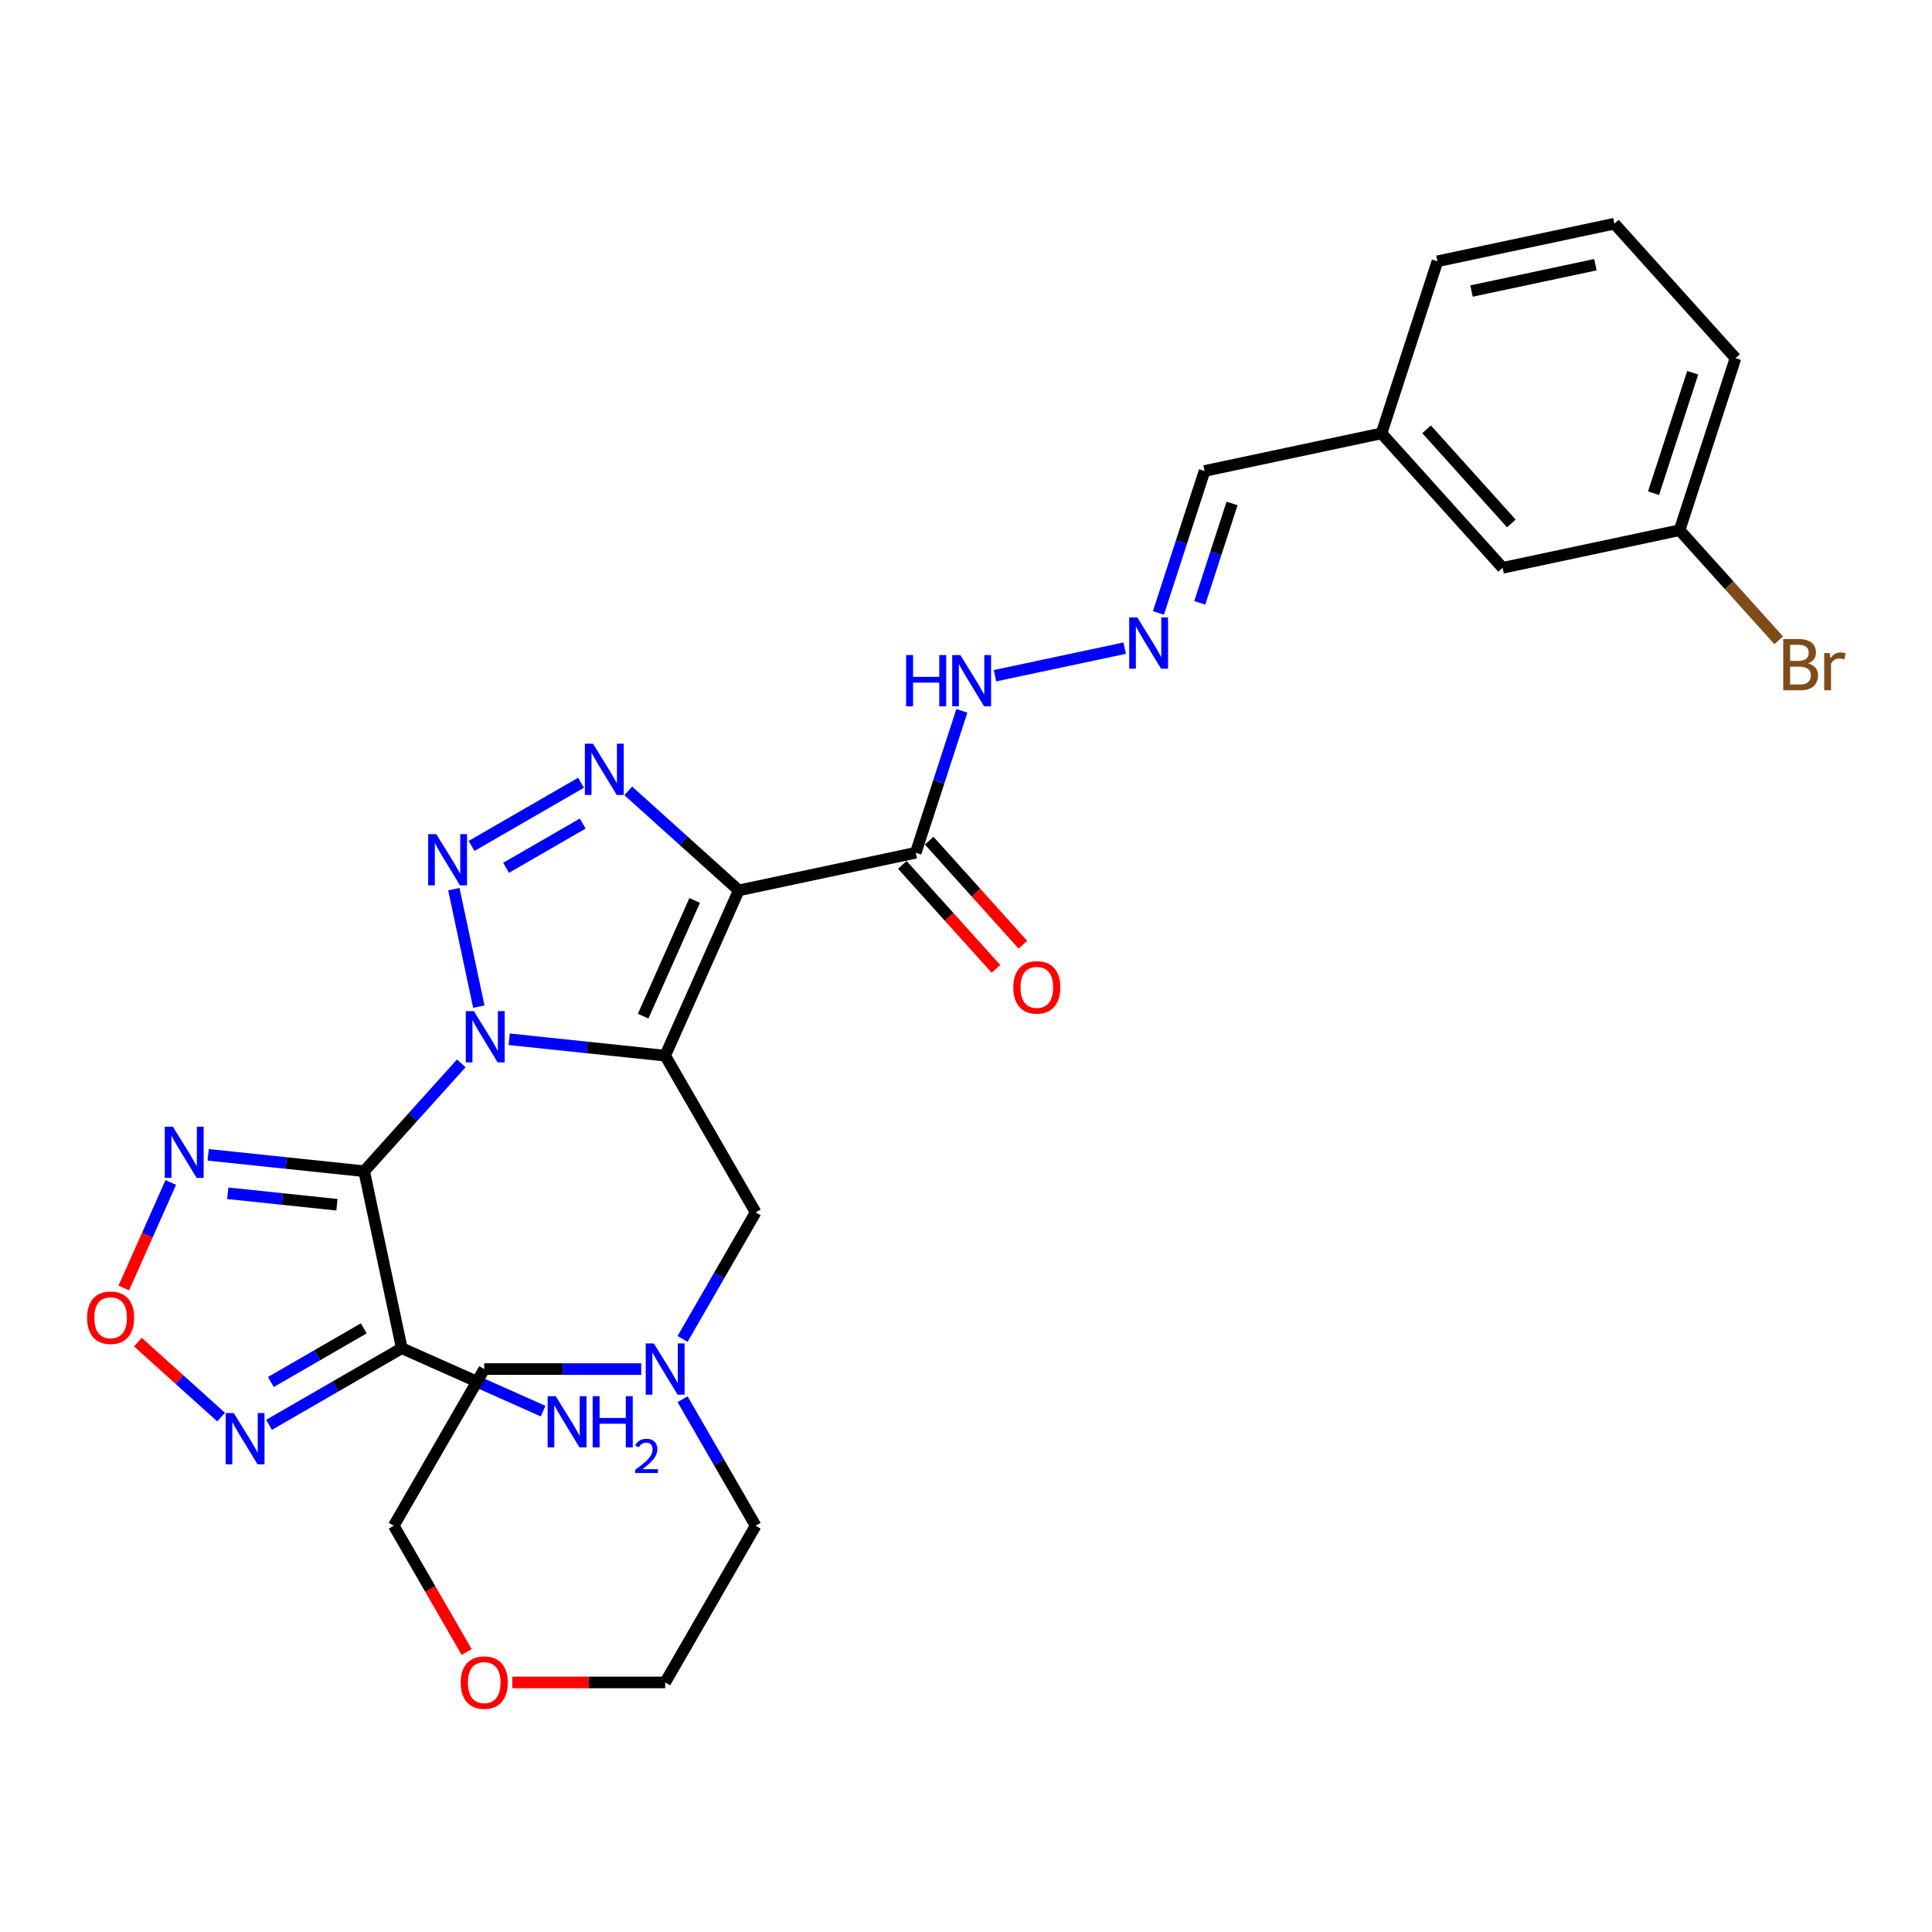 <?xml version='1.0' encoding='iso-8859-1'?>
<svg version='1.1' baseProfile='full'
              xmlns='http://www.w3.org/2000/svg'
                      xmlns:rdkit='http://www.rdkit.org/xml'
                      xmlns:xlink='http://www.w3.org/1999/xlink'
                  xml:space='preserve'
width='1000px' height='1000px' viewBox='0 0 1000 1000'>
<!-- END OF HEADER -->
<rect style='opacity:1.0;fill:#FFFFFF;stroke:none' width='1000' height='1000' x='0' y='0'> </rect>
<path class='bond-0' d='M 263.551,537.927 L 303.921,542.17' style='fill:none;fill-rule:evenodd;stroke:#0000FF;stroke-width:6px;stroke-linecap:butt;stroke-linejoin:miter;stroke-opacity:1' />
<path class='bond-0' d='M 303.921,542.17 L 344.29,546.413' style='fill:none;fill-rule:evenodd;stroke:#000000;stroke-width:6px;stroke-linecap:butt;stroke-linejoin:miter;stroke-opacity:1' />
<path class='bond-1' d='M 238.752,550.395 L 213.619,578.307' style='fill:none;fill-rule:evenodd;stroke:#0000FF;stroke-width:6px;stroke-linecap:butt;stroke-linejoin:miter;stroke-opacity:1' />
<path class='bond-1' d='M 213.619,578.307 L 188.487,606.22' style='fill:none;fill-rule:evenodd;stroke:#000000;stroke-width:6px;stroke-linecap:butt;stroke-linejoin:miter;stroke-opacity:1' />
<path class='bond-3' d='M 247.835,521.021 L 234.912,460.222' style='fill:none;fill-rule:evenodd;stroke:#0000FF;stroke-width:6px;stroke-linecap:butt;stroke-linejoin:miter;stroke-opacity:1' />
<path class='bond-2' d='M 344.29,546.413 L 382.382,460.858' style='fill:none;fill-rule:evenodd;stroke:#000000;stroke-width:6px;stroke-linecap:butt;stroke-linejoin:miter;stroke-opacity:1' />
<path class='bond-2' d='M 332.893,525.961 L 359.557,466.073' style='fill:none;fill-rule:evenodd;stroke:#000000;stroke-width:6px;stroke-linecap:butt;stroke-linejoin:miter;stroke-opacity:1' />
<path class='bond-10' d='M 344.29,546.413 L 391.116,627.518' style='fill:none;fill-rule:evenodd;stroke:#000000;stroke-width:6px;stroke-linecap:butt;stroke-linejoin:miter;stroke-opacity:1' />
<path class='bond-5' d='M 188.487,606.22 L 207.958,697.825' style='fill:none;fill-rule:evenodd;stroke:#000000;stroke-width:6px;stroke-linecap:butt;stroke-linejoin:miter;stroke-opacity:1' />
<path class='bond-6' d='M 188.487,606.22 L 148.117,601.977' style='fill:none;fill-rule:evenodd;stroke:#000000;stroke-width:6px;stroke-linecap:butt;stroke-linejoin:miter;stroke-opacity:1' />
<path class='bond-6' d='M 148.117,601.977 L 107.748,597.734' style='fill:none;fill-rule:evenodd;stroke:#0000FF;stroke-width:6px;stroke-linecap:butt;stroke-linejoin:miter;stroke-opacity:1' />
<path class='bond-6' d='M 174.418,623.575 L 146.159,620.605' style='fill:none;fill-rule:evenodd;stroke:#000000;stroke-width:6px;stroke-linecap:butt;stroke-linejoin:miter;stroke-opacity:1' />
<path class='bond-6' d='M 146.159,620.605 L 117.901,617.635' style='fill:none;fill-rule:evenodd;stroke:#0000FF;stroke-width:6px;stroke-linecap:butt;stroke-linejoin:miter;stroke-opacity:1' />
<path class='bond-8' d='M 382.382,460.858 L 473.987,441.386' style='fill:none;fill-rule:evenodd;stroke:#000000;stroke-width:6px;stroke-linecap:butt;stroke-linejoin:miter;stroke-opacity:1' />
<path class='bond-29' d='M 382.382,460.858 L 353.783,435.107' style='fill:none;fill-rule:evenodd;stroke:#000000;stroke-width:6px;stroke-linecap:butt;stroke-linejoin:miter;stroke-opacity:1' />
<path class='bond-29' d='M 353.783,435.107 L 325.185,409.357' style='fill:none;fill-rule:evenodd;stroke:#0000FF;stroke-width:6px;stroke-linecap:butt;stroke-linejoin:miter;stroke-opacity:1' />
<path class='bond-4' d='M 244.08,437.86 L 300.744,405.145' style='fill:none;fill-rule:evenodd;stroke:#0000FF;stroke-width:6px;stroke-linecap:butt;stroke-linejoin:miter;stroke-opacity:1' />
<path class='bond-4' d='M 261.945,449.173 L 301.609,426.273' style='fill:none;fill-rule:evenodd;stroke:#0000FF;stroke-width:6px;stroke-linecap:butt;stroke-linejoin:miter;stroke-opacity:1' />
<path class='bond-7' d='M 207.958,697.825 L 173.605,717.659' style='fill:none;fill-rule:evenodd;stroke:#000000;stroke-width:6px;stroke-linecap:butt;stroke-linejoin:miter;stroke-opacity:1' />
<path class='bond-7' d='M 173.605,717.659 L 139.253,737.492' style='fill:none;fill-rule:evenodd;stroke:#0000FF;stroke-width:6px;stroke-linecap:butt;stroke-linejoin:miter;stroke-opacity:1' />
<path class='bond-7' d='M 188.287,687.555 L 164.24,701.438' style='fill:none;fill-rule:evenodd;stroke:#000000;stroke-width:6px;stroke-linecap:butt;stroke-linejoin:miter;stroke-opacity:1' />
<path class='bond-7' d='M 164.24,701.438 L 140.193,715.321' style='fill:none;fill-rule:evenodd;stroke:#0000FF;stroke-width:6px;stroke-linecap:butt;stroke-linejoin:miter;stroke-opacity:1' />
<path class='bond-15' d='M 207.958,697.825 L 244.536,714.111' style='fill:none;fill-rule:evenodd;stroke:#000000;stroke-width:6px;stroke-linecap:butt;stroke-linejoin:miter;stroke-opacity:1' />
<path class='bond-15' d='M 244.536,714.111 L 281.113,730.396' style='fill:none;fill-rule:evenodd;stroke:#0000FF;stroke-width:6px;stroke-linecap:butt;stroke-linejoin:miter;stroke-opacity:1' />
<path class='bond-9' d='M 88.401,612.033 L 76.24,639.347' style='fill:none;fill-rule:evenodd;stroke:#0000FF;stroke-width:6px;stroke-linecap:butt;stroke-linejoin:miter;stroke-opacity:1' />
<path class='bond-9' d='M 76.24,639.347 L 64.08,666.661' style='fill:none;fill-rule:evenodd;stroke:#FF0000;stroke-width:6px;stroke-linecap:butt;stroke-linejoin:miter;stroke-opacity:1' />
<path class='bond-30' d='M 114.454,733.487 L 92.904,714.084' style='fill:none;fill-rule:evenodd;stroke:#0000FF;stroke-width:6px;stroke-linecap:butt;stroke-linejoin:miter;stroke-opacity:1' />
<path class='bond-30' d='M 92.904,714.084 L 71.355,694.681' style='fill:none;fill-rule:evenodd;stroke:#FF0000;stroke-width:6px;stroke-linecap:butt;stroke-linejoin:miter;stroke-opacity:1' />
<path class='bond-13' d='M 473.987,441.386 L 485.922,404.654' style='fill:none;fill-rule:evenodd;stroke:#000000;stroke-width:6px;stroke-linecap:butt;stroke-linejoin:miter;stroke-opacity:1' />
<path class='bond-13' d='M 485.922,404.654 L 497.858,367.921' style='fill:none;fill-rule:evenodd;stroke:#0000FF;stroke-width:6px;stroke-linecap:butt;stroke-linejoin:miter;stroke-opacity:1' />
<path class='bond-14' d='M 467.027,447.653 L 491.268,474.575' style='fill:none;fill-rule:evenodd;stroke:#000000;stroke-width:6px;stroke-linecap:butt;stroke-linejoin:miter;stroke-opacity:1' />
<path class='bond-14' d='M 491.268,474.575 L 515.509,501.498' style='fill:none;fill-rule:evenodd;stroke:#FF0000;stroke-width:6px;stroke-linecap:butt;stroke-linejoin:miter;stroke-opacity:1' />
<path class='bond-14' d='M 480.947,435.12 L 505.188,462.042' style='fill:none;fill-rule:evenodd;stroke:#000000;stroke-width:6px;stroke-linecap:butt;stroke-linejoin:miter;stroke-opacity:1' />
<path class='bond-14' d='M 505.188,462.042 L 529.429,488.965' style='fill:none;fill-rule:evenodd;stroke:#FF0000;stroke-width:6px;stroke-linecap:butt;stroke-linejoin:miter;stroke-opacity:1' />
<path class='bond-11' d='M 391.116,627.518 L 372.207,660.269' style='fill:none;fill-rule:evenodd;stroke:#000000;stroke-width:6px;stroke-linecap:butt;stroke-linejoin:miter;stroke-opacity:1' />
<path class='bond-11' d='M 372.207,660.269 L 353.298,693.02' style='fill:none;fill-rule:evenodd;stroke:#0000FF;stroke-width:6px;stroke-linecap:butt;stroke-linejoin:miter;stroke-opacity:1' />
<path class='bond-22' d='M 331.891,708.622 L 291.265,708.622' style='fill:none;fill-rule:evenodd;stroke:#0000FF;stroke-width:6px;stroke-linecap:butt;stroke-linejoin:miter;stroke-opacity:1' />
<path class='bond-22' d='M 291.265,708.622 L 250.639,708.622' style='fill:none;fill-rule:evenodd;stroke:#000000;stroke-width:6px;stroke-linecap:butt;stroke-linejoin:miter;stroke-opacity:1' />
<path class='bond-23' d='M 353.298,724.225 L 372.207,756.976' style='fill:none;fill-rule:evenodd;stroke:#0000FF;stroke-width:6px;stroke-linecap:butt;stroke-linejoin:miter;stroke-opacity:1' />
<path class='bond-23' d='M 372.207,756.976 L 391.116,789.727' style='fill:none;fill-rule:evenodd;stroke:#000000;stroke-width:6px;stroke-linecap:butt;stroke-linejoin:miter;stroke-opacity:1' />
<path class='bond-12' d='M 582.133,335.483 L 515.01,349.75' style='fill:none;fill-rule:evenodd;stroke:#0000FF;stroke-width:6px;stroke-linecap:butt;stroke-linejoin:miter;stroke-opacity:1' />
<path class='bond-17' d='M 599.602,317.245 L 611.537,280.512' style='fill:none;fill-rule:evenodd;stroke:#0000FF;stroke-width:6px;stroke-linecap:butt;stroke-linejoin:miter;stroke-opacity:1' />
<path class='bond-17' d='M 611.537,280.512 L 623.472,243.779' style='fill:none;fill-rule:evenodd;stroke:#000000;stroke-width:6px;stroke-linecap:butt;stroke-linejoin:miter;stroke-opacity:1' />
<path class='bond-17' d='M 620.996,312.013 L 629.351,286.3' style='fill:none;fill-rule:evenodd;stroke:#0000FF;stroke-width:6px;stroke-linecap:butt;stroke-linejoin:miter;stroke-opacity:1' />
<path class='bond-17' d='M 629.351,286.3 L 637.705,260.587' style='fill:none;fill-rule:evenodd;stroke:#000000;stroke-width:6px;stroke-linecap:butt;stroke-linejoin:miter;stroke-opacity:1' />
<path class='bond-16' d='M 265.155,870.832 L 304.723,870.832' style='fill:none;fill-rule:evenodd;stroke:#FF0000;stroke-width:6px;stroke-linecap:butt;stroke-linejoin:miter;stroke-opacity:1' />
<path class='bond-16' d='M 304.723,870.832 L 344.29,870.832' style='fill:none;fill-rule:evenodd;stroke:#000000;stroke-width:6px;stroke-linecap:butt;stroke-linejoin:miter;stroke-opacity:1' />
<path class='bond-31' d='M 241.544,855.079 L 222.679,822.403' style='fill:none;fill-rule:evenodd;stroke:#FF0000;stroke-width:6px;stroke-linecap:butt;stroke-linejoin:miter;stroke-opacity:1' />
<path class='bond-31' d='M 222.679,822.403 L 203.813,789.727' style='fill:none;fill-rule:evenodd;stroke:#000000;stroke-width:6px;stroke-linecap:butt;stroke-linejoin:miter;stroke-opacity:1' />
<path class='bond-19' d='M 623.472,243.779 L 715.077,224.308' style='fill:none;fill-rule:evenodd;stroke:#000000;stroke-width:6px;stroke-linecap:butt;stroke-linejoin:miter;stroke-opacity:1' />
<path class='bond-18' d='M 777.743,293.905 L 715.077,224.308' style='fill:none;fill-rule:evenodd;stroke:#000000;stroke-width:6px;stroke-linecap:butt;stroke-linejoin:miter;stroke-opacity:1' />
<path class='bond-18' d='M 782.262,270.932 L 738.396,222.214' style='fill:none;fill-rule:evenodd;stroke:#000000;stroke-width:6px;stroke-linecap:butt;stroke-linejoin:miter;stroke-opacity:1' />
<path class='bond-20' d='M 777.743,293.905 L 869.348,274.433' style='fill:none;fill-rule:evenodd;stroke:#000000;stroke-width:6px;stroke-linecap:butt;stroke-linejoin:miter;stroke-opacity:1' />
<path class='bond-28' d='M 715.077,224.308 L 744.017,135.24' style='fill:none;fill-rule:evenodd;stroke:#000000;stroke-width:6px;stroke-linecap:butt;stroke-linejoin:miter;stroke-opacity:1' />
<path class='bond-21' d='M 869.348,274.433 L 895.005,302.929' style='fill:none;fill-rule:evenodd;stroke:#000000;stroke-width:6px;stroke-linecap:butt;stroke-linejoin:miter;stroke-opacity:1' />
<path class='bond-21' d='M 895.005,302.929 L 920.662,331.424' style='fill:none;fill-rule:evenodd;stroke:#7F4C19;stroke-width:6px;stroke-linecap:butt;stroke-linejoin:miter;stroke-opacity:1' />
<path class='bond-32' d='M 869.348,274.433 L 898.288,185.365' style='fill:none;fill-rule:evenodd;stroke:#000000;stroke-width:6px;stroke-linecap:butt;stroke-linejoin:miter;stroke-opacity:1' />
<path class='bond-32' d='M 855.875,255.285 L 876.133,192.938' style='fill:none;fill-rule:evenodd;stroke:#000000;stroke-width:6px;stroke-linecap:butt;stroke-linejoin:miter;stroke-opacity:1' />
<path class='bond-25' d='M 250.639,708.622 L 203.813,789.727' style='fill:none;fill-rule:evenodd;stroke:#000000;stroke-width:6px;stroke-linecap:butt;stroke-linejoin:miter;stroke-opacity:1' />
<path class='bond-26' d='M 391.116,789.727 L 344.29,870.832' style='fill:none;fill-rule:evenodd;stroke:#000000;stroke-width:6px;stroke-linecap:butt;stroke-linejoin:miter;stroke-opacity:1' />
<path class='bond-24' d='M 835.622,115.769 L 744.017,135.24' style='fill:none;fill-rule:evenodd;stroke:#000000;stroke-width:6px;stroke-linecap:butt;stroke-linejoin:miter;stroke-opacity:1' />
<path class='bond-24' d='M 825.776,137.01 L 761.652,150.64' style='fill:none;fill-rule:evenodd;stroke:#000000;stroke-width:6px;stroke-linecap:butt;stroke-linejoin:miter;stroke-opacity:1' />
<path class='bond-27' d='M 835.622,115.769 L 898.288,185.365' style='fill:none;fill-rule:evenodd;stroke:#000000;stroke-width:6px;stroke-linecap:butt;stroke-linejoin:miter;stroke-opacity:1' />
<path  class='atom-0' d='M 245.289 523.362
L 253.98 537.41
Q 254.842 538.796, 256.228 541.306
Q 257.614 543.816, 257.689 543.966
L 257.689 523.362
L 261.21 523.362
L 261.21 549.885
L 257.576 549.885
L 248.249 534.526
Q 247.162 532.728, 246.001 530.667
Q 244.877 528.607, 244.54 527.97
L 244.54 549.885
L 241.094 549.885
L 241.094 523.362
L 245.289 523.362
' fill='#0000FF'/>
<path  class='atom-4' d='M 225.818 431.757
L 234.509 445.805
Q 235.37 447.191, 236.756 449.701
Q 238.143 452.211, 238.217 452.361
L 238.217 431.757
L 241.739 431.757
L 241.739 458.279
L 238.105 458.279
L 228.777 442.921
Q 227.691 441.122, 226.53 439.062
Q 225.406 437.002, 225.069 436.365
L 225.069 458.279
L 221.622 458.279
L 221.622 431.757
L 225.818 431.757
' fill='#0000FF'/>
<path  class='atom-5' d='M 306.923 384.932
L 315.614 398.979
Q 316.475 400.365, 317.861 402.875
Q 319.247 405.385, 319.322 405.535
L 319.322 384.932
L 322.843 384.932
L 322.843 411.454
L 319.21 411.454
L 309.882 396.095
Q 308.796 394.297, 307.634 392.236
Q 306.511 390.176, 306.173 389.539
L 306.173 411.454
L 302.727 411.454
L 302.727 384.932
L 306.923 384.932
' fill='#0000FF'/>
<path  class='atom-7' d='M 89.485 583.17
L 98.176 597.218
Q 99.038 598.604, 100.424 601.114
Q 101.81 603.623, 101.885 603.773
L 101.885 583.17
L 105.406 583.17
L 105.406 609.692
L 101.773 609.692
L 92.445 594.333
Q 91.359 592.535, 90.197 590.475
Q 89.073 588.414, 88.736 587.778
L 88.736 609.692
L 85.29 609.692
L 85.29 583.17
L 89.485 583.17
' fill='#0000FF'/>
<path  class='atom-8' d='M 120.991 731.39
L 129.681 745.438
Q 130.543 746.824, 131.929 749.334
Q 133.315 751.844, 133.39 751.994
L 133.39 731.39
L 136.911 731.39
L 136.911 757.912
L 133.278 757.912
L 123.95 742.553
Q 122.864 740.755, 121.702 738.695
Q 120.579 736.635, 120.241 735.998
L 120.241 757.912
L 116.795 757.912
L 116.795 731.39
L 120.991 731.39
' fill='#0000FF'/>
<path  class='atom-10' d='M 45.082 682.061
Q 45.082 675.693, 48.228 672.134
Q 51.375 668.575, 57.257 668.575
Q 63.138 668.575, 66.284 672.134
Q 69.431 675.693, 69.431 682.061
Q 69.431 688.504, 66.247 692.175
Q 63.063 695.809, 57.257 695.809
Q 51.413 695.809, 48.228 692.175
Q 45.082 688.542, 45.082 682.061
M 57.257 692.812
Q 61.302 692.812, 63.475 690.115
Q 65.685 687.38, 65.685 682.061
Q 65.685 676.854, 63.475 674.232
Q 61.302 671.572, 57.257 671.572
Q 53.211 671.572, 51.001 674.194
Q 48.828 676.817, 48.828 682.061
Q 48.828 687.418, 51.001 690.115
Q 53.211 692.812, 57.257 692.812
' fill='#FF0000'/>
<path  class='atom-12' d='M 338.428 695.361
L 347.119 709.409
Q 347.98 710.795, 349.366 713.305
Q 350.752 715.815, 350.827 715.965
L 350.827 695.361
L 354.349 695.361
L 354.349 721.883
L 350.715 721.883
L 341.387 706.524
Q 340.301 704.726, 339.14 702.666
Q 338.016 700.606, 337.679 699.969
L 337.679 721.883
L 334.232 721.883
L 334.232 695.361
L 338.428 695.361
' fill='#0000FF'/>
<path  class='atom-13' d='M 588.67 319.586
L 597.361 333.634
Q 598.222 335.02, 599.608 337.53
Q 600.994 340.04, 601.069 340.189
L 601.069 319.586
L 604.59 319.586
L 604.59 346.108
L 600.957 346.108
L 591.629 330.749
Q 590.543 328.951, 589.381 326.891
Q 588.258 324.831, 587.92 324.194
L 587.92 346.108
L 584.474 346.108
L 584.474 319.586
L 588.67 319.586
' fill='#0000FF'/>
<path  class='atom-14' d='M 469.006 339.057
L 472.603 339.057
L 472.603 350.333
L 486.163 350.333
L 486.163 339.057
L 489.76 339.057
L 489.76 365.58
L 486.163 365.58
L 486.163 353.33
L 472.603 353.33
L 472.603 365.58
L 469.006 365.58
L 469.006 339.057
' fill='#0000FF'/>
<path  class='atom-14' d='M 497.065 339.057
L 505.755 353.105
Q 506.617 354.491, 508.003 357.001
Q 509.389 359.511, 509.464 359.661
L 509.464 339.057
L 512.985 339.057
L 512.985 365.58
L 509.352 365.58
L 500.024 350.221
Q 498.938 348.423, 497.776 346.362
Q 496.652 344.302, 496.315 343.665
L 496.315 365.58
L 492.869 365.58
L 492.869 339.057
L 497.065 339.057
' fill='#0000FF'/>
<path  class='atom-15' d='M 524.478 511.058
Q 524.478 504.69, 527.624 501.131
Q 530.771 497.572, 536.652 497.572
Q 542.534 497.572, 545.68 501.131
Q 548.827 504.69, 548.827 511.058
Q 548.827 517.501, 545.643 521.173
Q 542.459 524.806, 536.652 524.806
Q 530.808 524.806, 527.624 521.173
Q 524.478 517.539, 524.478 511.058
M 536.652 521.809
Q 540.698 521.809, 542.871 519.112
Q 545.081 516.378, 545.081 511.058
Q 545.081 505.851, 542.871 503.229
Q 540.698 500.569, 536.652 500.569
Q 532.607 500.569, 530.396 503.191
Q 528.224 505.814, 528.224 511.058
Q 528.224 516.415, 530.396 519.112
Q 532.607 521.809, 536.652 521.809
' fill='#FF0000'/>
<path  class='atom-16' d='M 287.65 722.656
L 296.341 736.704
Q 297.203 738.09, 298.589 740.6
Q 299.975 743.109, 300.05 743.259
L 300.05 722.656
L 303.571 722.656
L 303.571 749.178
L 299.937 749.178
L 290.61 733.819
Q 289.523 732.021, 288.362 729.961
Q 287.238 727.9, 286.901 727.264
L 286.901 749.178
L 283.455 749.178
L 283.455 722.656
L 287.65 722.656
' fill='#0000FF'/>
<path  class='atom-16' d='M 306.755 722.656
L 310.352 722.656
L 310.352 733.932
L 323.912 733.932
L 323.912 722.656
L 327.509 722.656
L 327.509 749.178
L 323.912 749.178
L 323.912 736.928
L 310.352 736.928
L 310.352 749.178
L 306.755 749.178
L 306.755 722.656
' fill='#0000FF'/>
<path  class='atom-16' d='M 328.794 748.248
Q 329.437 746.591, 330.97 745.676
Q 332.503 744.737, 334.629 744.737
Q 337.275 744.737, 338.758 746.171
Q 340.241 747.605, 340.241 750.151
Q 340.241 752.747, 338.313 755.17
Q 336.409 757.593, 332.453 760.461
L 340.538 760.461
L 340.538 762.439
L 328.745 762.439
L 328.745 760.783
Q 332.008 758.459, 333.937 756.728
Q 335.89 754.997, 336.829 753.44
Q 337.769 751.882, 337.769 750.275
Q 337.769 748.594, 336.928 747.654
Q 336.088 746.715, 334.629 746.715
Q 333.22 746.715, 332.28 747.283
Q 331.341 747.852, 330.673 749.113
L 328.794 748.248
' fill='#0000FF'/>
<path  class='atom-17' d='M 238.464 870.907
Q 238.464 864.538, 241.611 860.98
Q 244.757 857.421, 250.639 857.421
Q 256.52 857.421, 259.667 860.98
Q 262.814 864.538, 262.814 870.907
Q 262.814 877.35, 259.629 881.021
Q 256.445 884.655, 250.639 884.655
Q 244.795 884.655, 241.611 881.021
Q 238.464 877.387, 238.464 870.907
M 250.639 881.658
Q 254.685 881.658, 256.857 878.961
Q 259.067 876.226, 259.067 870.907
Q 259.067 865.7, 256.857 863.077
Q 254.685 860.418, 250.639 860.418
Q 246.593 860.418, 244.383 863.04
Q 242.21 865.662, 242.21 870.907
Q 242.21 876.263, 244.383 878.961
Q 246.593 881.658, 250.639 881.658
' fill='#FF0000'/>
<path  class='atom-22' d='M 935.89 343.356
Q 938.437 344.068, 939.711 345.641
Q 941.022 347.177, 941.022 349.462
Q 941.022 353.133, 938.662 355.231
Q 936.34 357.291, 931.919 357.291
L 923.004 357.291
L 923.004 330.769
L 930.833 330.769
Q 935.366 330.769, 937.651 332.605
Q 939.936 334.44, 939.936 337.812
Q 939.936 341.82, 935.89 343.356
M 926.562 333.766
L 926.562 342.082
L 930.833 342.082
Q 933.455 342.082, 934.804 341.033
Q 936.19 339.947, 936.19 337.812
Q 936.19 333.766, 930.833 333.766
L 926.562 333.766
M 931.919 354.294
Q 934.504 354.294, 935.89 353.058
Q 937.276 351.822, 937.276 349.462
Q 937.276 347.289, 935.74 346.203
Q 934.242 345.079, 931.357 345.079
L 926.562 345.079
L 926.562 354.294
L 931.919 354.294
' fill='#7F4C19'/>
<path  class='atom-22' d='M 947.053 338.036
L 947.465 340.696
Q 949.488 337.699, 952.785 337.699
Q 953.834 337.699, 955.257 338.074
L 954.695 341.221
Q 953.084 340.846, 952.185 340.846
Q 950.612 340.846, 949.563 341.483
Q 948.552 342.082, 947.728 343.543
L 947.728 357.291
L 944.206 357.291
L 944.206 338.036
L 947.053 338.036
' fill='#7F4C19'/>
</svg>
